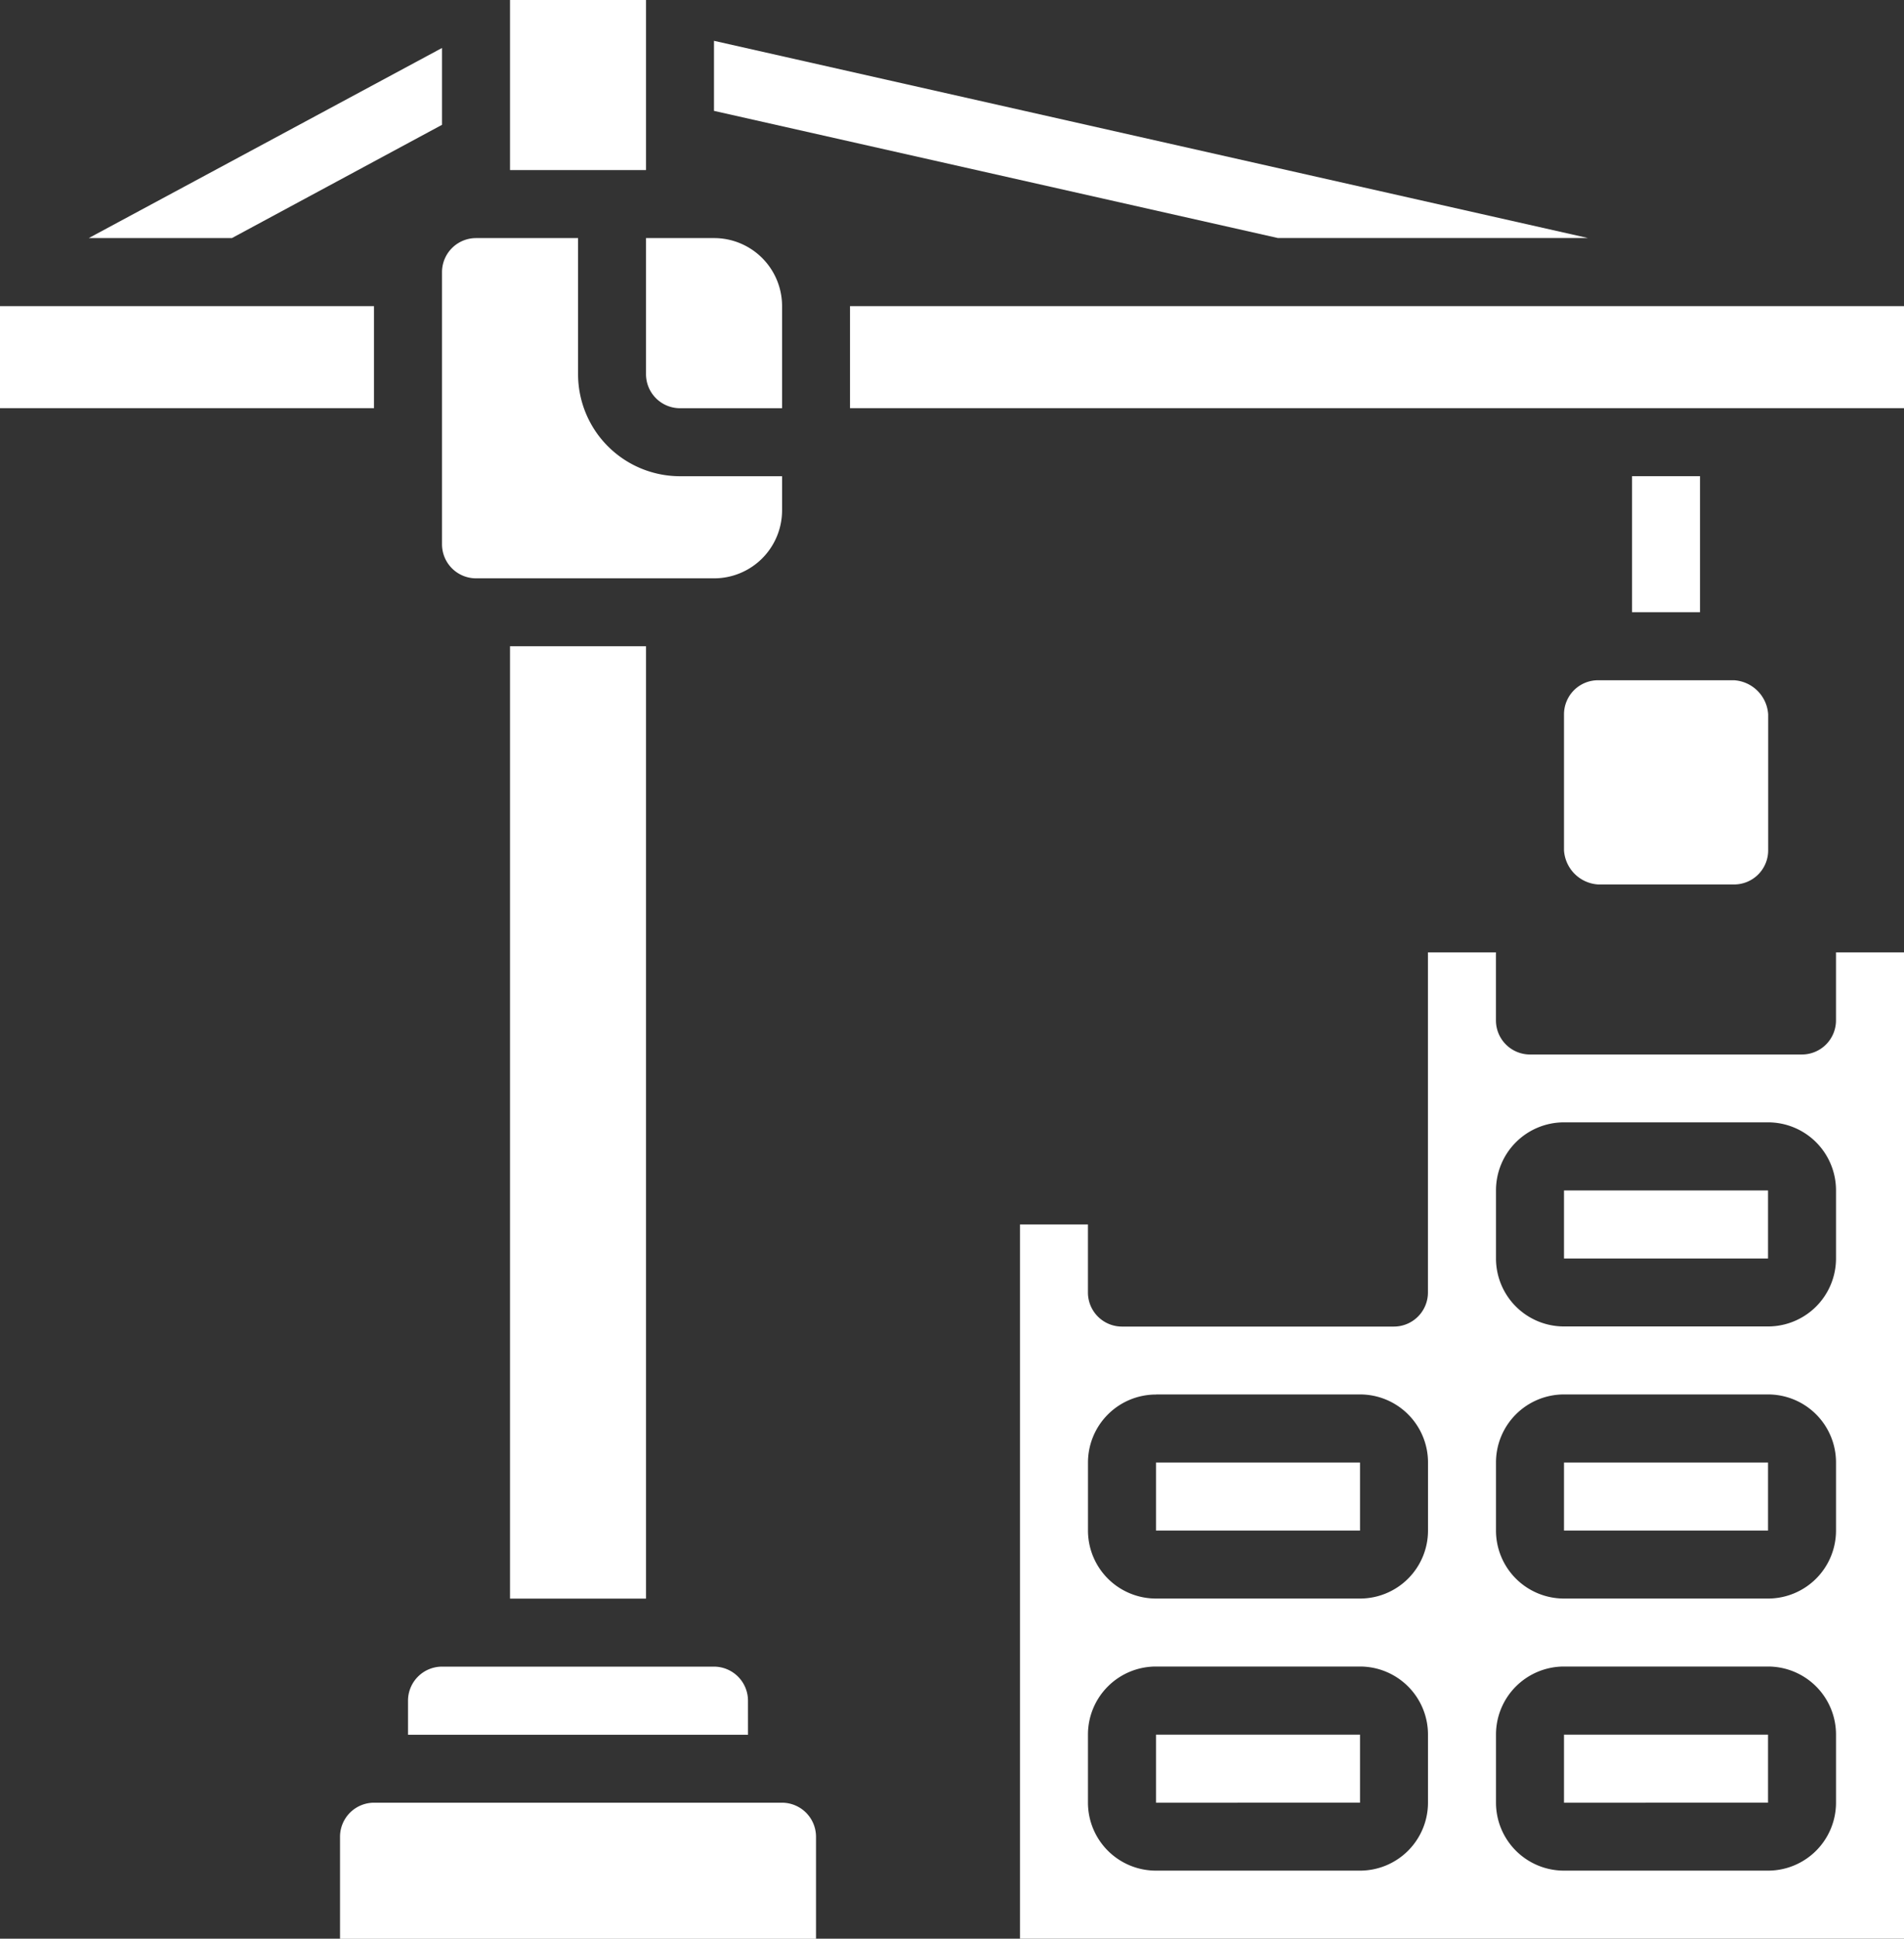 <?xml version="1.0" encoding="UTF-8"?>
<svg xmlns="http://www.w3.org/2000/svg" width="78.249" height="79.646" viewBox="0 0 78.249 79.646">
  <rect x="0" y="0" width="78.249" height="79.646" fill="#333333" stroke="none"/>
  <g id="noun-building-construction-4242475-FFFFFF" transform="translate(-40 -20)">
    <path id="Path_652" data-name="Path 652" d="M98.083,56.01l8.635-4.653V48.2L92.2,56.01Z" transform="translate(-48.553 -26.229)" fill="#fff"></path>
    <path id="Path_653" data-name="Path 653" d="M495.911,52.1,460,44v2.878L483.167,52.1Z" transform="translate(-390.657 -22.323)" fill="#fff"></path>
    <path id="Path_654" data-name="Path 654" d="M1000,300h2.795v5.589H1000Z" transform="translate(-892.929 -260.438)" fill="#fff"></path>
    <path id="Path_655" data-name="Path 655" d="M960,720h8.385v2.795H960Z" transform="translate(-855.724 -651.094)" fill="#fff"></path>
    <path id="buildg" d="M640,591.178v29.343h36.33V580h-2.795v2.795a1.4,1.4,0,0,1-1.4,1.4H660.96a1.4,1.4,0,0,1-1.4-1.4V580h-2.795v13.973a1.4,1.4,0,0,1-1.4,1.4H644.192a1.4,1.4,0,0,1-1.4-1.4v-2.795Zm19.562-1.4a2.794,2.794,0,0,1,2.795-2.795h8.384a2.794,2.794,0,0,1,2.795,2.795v2.795a2.794,2.794,0,0,1-2.795,2.795h-8.384a2.794,2.794,0,0,1-2.795-2.795Zm0,11.178a2.794,2.794,0,0,1,2.795-2.795h8.384a2.794,2.794,0,0,1,2.795,2.795v2.795a2.794,2.794,0,0,1-2.795,2.795h-8.384a2.794,2.794,0,0,1-2.795-2.795Zm0,11.178a2.794,2.794,0,0,1,2.795-2.795h8.384a2.794,2.794,0,0,1,2.795,2.795v2.795a2.794,2.794,0,0,1-2.795,2.795h-8.384a2.794,2.794,0,0,1-2.795-2.795Zm-2.795,2.795a2.794,2.794,0,0,1-2.795,2.795h-8.384a2.794,2.794,0,0,1-2.795-2.795v-2.795a2.794,2.794,0,0,1,2.795-2.795h8.384a2.794,2.794,0,0,1,2.795,2.795Zm-11.178-16.768h8.384a2.794,2.794,0,0,1,2.795,2.795v2.795a2.794,2.794,0,0,1-2.795,2.795h-8.384a2.794,2.794,0,0,1-2.795-2.795V600.96a2.794,2.794,0,0,1,2.795-2.795Z" transform="translate(-558.081 -520.875)" fill="#fff"></path>
    <path id="Path_657" data-name="Path 657" d="M40,200H55.37v4.192H40Z" transform="translate(0 -167.424)" fill="#fff"></path>
    <path id="Path_658" data-name="Path 658" d="M720,1040h8.385v2.795H720Z" transform="translate(-632.492 -948.737)" fill="#fff"></path>
    <path id="Path_659" data-name="Path 659" d="M720,880h8.385v2.795H720Z" transform="translate(-632.492 -799.916)" fill="#fff"></path>
    <path id="Path_660" data-name="Path 660" d="M960,1040h8.385v2.795H960Z" transform="translate(-855.724 -948.737)" fill="#fff"></path>
    <path id="Path_661" data-name="Path 661" d="M340,20h5.589v6.987H340Z" transform="translate(-279.04)" fill="#fff"></path>
    <path id="Path_662" data-name="Path 662" d="M240,1081.4v4.192h19.562V1081.4a1.4,1.4,0,0,0-1.4-1.4H241.4a1.4,1.4,0,0,0-1.4,1.4Z" transform="translate(-186.026 -985.942)" fill="#fff"></path>
    <path id="Path_663" data-name="Path 663" d="M300,161.4v11.178a1.4,1.4,0,0,0,1.4,1.4h9.781a2.794,2.794,0,0,0,2.795-2.795v-1.4h-4.192a4.192,4.192,0,0,1-4.192-4.192V160H301.4a1.4,1.4,0,0,0-1.4,1.4Z" transform="translate(-241.835 -130.219)" fill="#fff"></path>
    <path id="Path_664" data-name="Path 664" d="M340,400h5.589v39.125H340Z" transform="translate(-279.04 -353.451)" fill="#fff"></path>
    <path id="Path_665" data-name="Path 665" d="M293.972,1001.4a1.4,1.4,0,0,0-1.4-1.4H281.4a1.4,1.4,0,0,0-1.4,1.4v1.4h13.973Z" transform="translate(-223.232 -911.532)" fill="#fff"></path>
    <path id="Path_666" data-name="Path 666" d="M420,165.59a1.4,1.4,0,0,0,1.4,1.4h4.192V162.8A2.794,2.794,0,0,0,422.795,160H420Z" transform="translate(-353.451 -130.219)" fill="#fff"></path>
    <path id="Path_667" data-name="Path 667" d="M961.4,420h5.591a1.5,1.5,0,0,1,1.4,1.4v5.589a1.4,1.4,0,0,1-1.4,1.4H961.4a1.5,1.5,0,0,1-1.4-1.4V421.4A1.4,1.4,0,0,1,961.4,420Z" transform="translate(-855.724 -372.054)" fill="#fff"></path>
    <path id="Path_668" data-name="Path 668" d="M960,880h8.385v2.795H960Z" transform="translate(-855.724 -799.916)" fill="#fff"></path>
    <path id="Path_669" data-name="Path 669" d="M540,200h43.317v4.192H540Z" transform="translate(-465.067 -167.424)" fill="#fff"></path>
  </g>
</svg>
